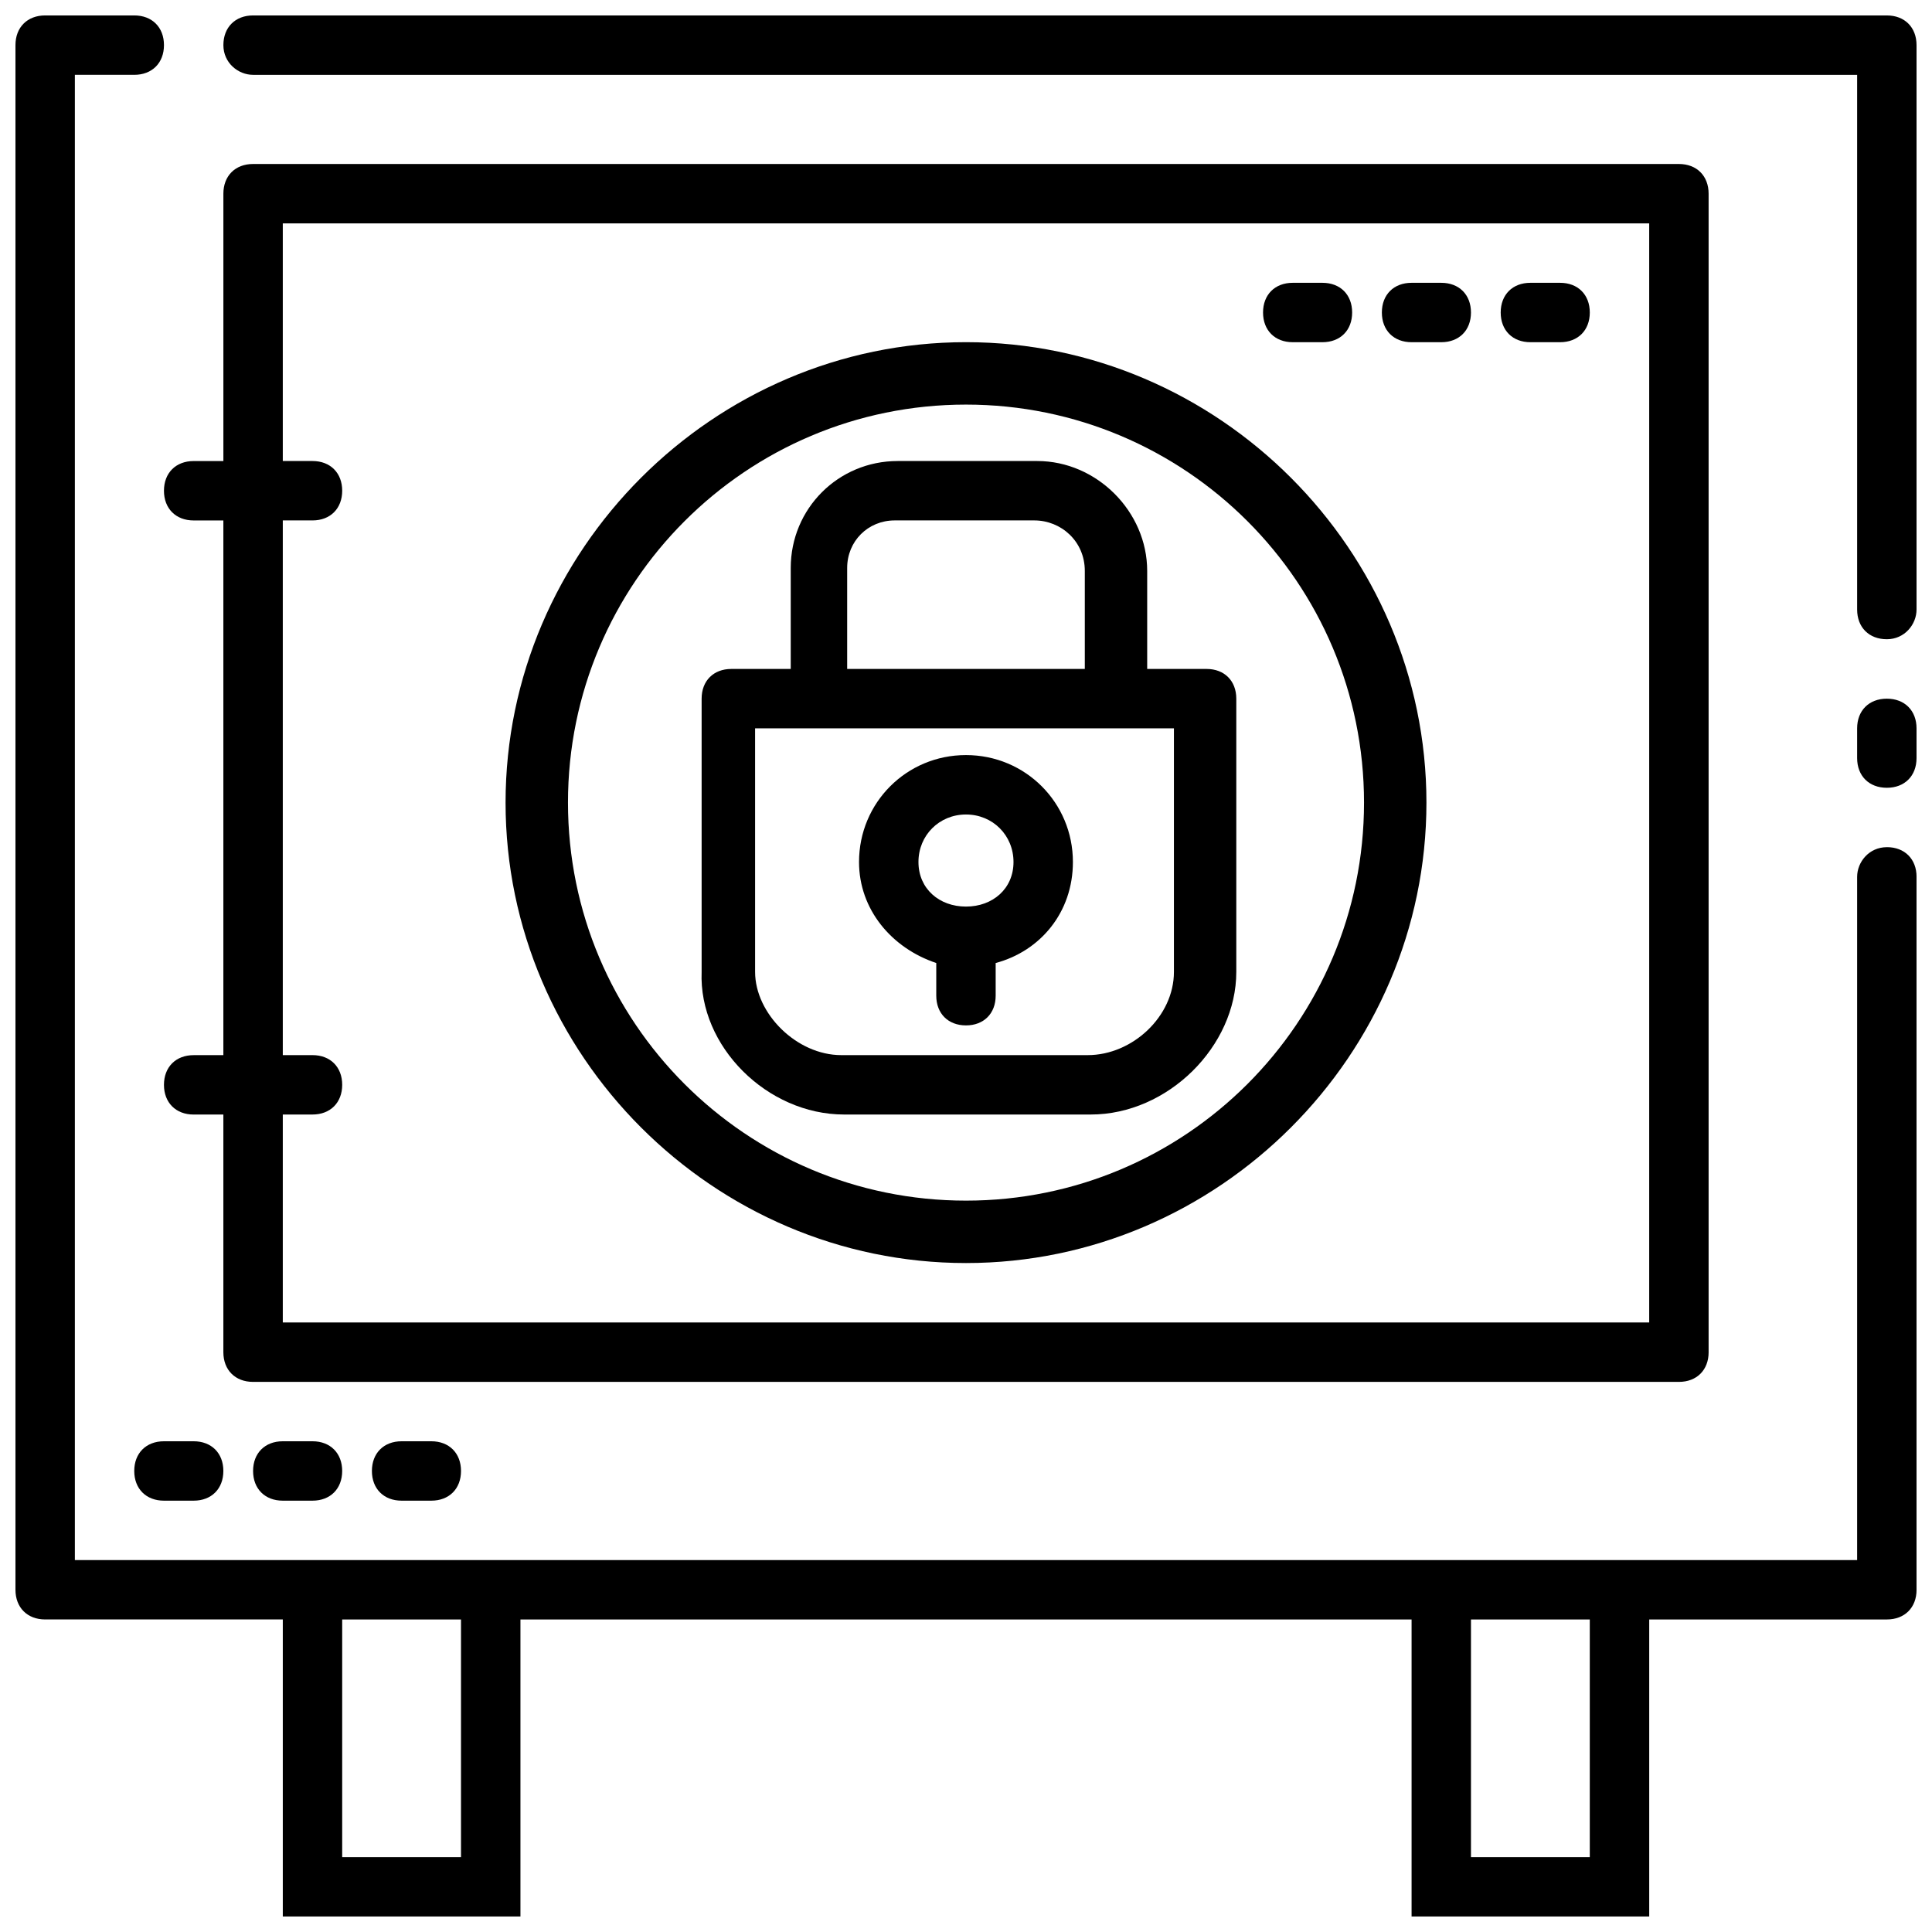 <?xml version="1.0" encoding="UTF-8"?>
<!-- Uploaded to: SVG Repo, www.svgrepo.com, Generator: SVG Repo Mixer Tools -->
<svg width="800px" height="800px" version="1.1" viewBox="144 144 512 512" xmlns="http://www.w3.org/2000/svg">
 <defs>
  <clipPath id="c">
   <path d="m203 148.09h448.9v165.91h-448.9z"/>
  </clipPath>
  <clipPath id="b">
   <path d="m148.09 148.09h503.81v503.81h-503.81z"/>
  </clipPath>
  <clipPath id="a">
   <path d="m636 329h15.902v24h-15.902z"/>
  </clipPath>
 </defs>
 <g clip-path="url(#c)">
  <path d="m644.03 148.09h-432.96c-4.723 0-7.871 3.148-7.871 7.871s3.938 7.871 7.871 7.871h425.09v141.7c0 4.723 3.148 7.871 7.871 7.871s7.871-3.938 7.871-7.871v-149.57c0-4.723-3.148-7.871-7.871-7.871z"/>
 </g>
 <g clip-path="url(#b)">
  <path d="m644.03 368.51c-4.723 0-7.871 3.938-7.871 7.871v181.05h-472.32v-393.6h15.742c4.723 0 7.871-3.148 7.871-7.871 0.004-4.723-3.144-7.871-7.867-7.871h-23.617c-4.723 0-7.871 3.148-7.871 7.871v409.34c0 4.723 3.148 7.871 7.871 7.871h62.977v78.719h62.977v-78.715h236.16v78.719h62.977v-78.719h62.977c4.723 0 7.871-3.148 7.871-7.871v-188.93c0-4.723-3.148-7.871-7.871-7.871zm-377.86 267.65h-31.488v-62.977h31.488zm299.14 0h-31.488v-62.977h31.488z"/>
 </g>
 <path d="m218.94 525.95c-4.723 0-7.871 3.148-7.871 7.871 0 4.723 3.148 7.871 7.871 7.871h7.871c4.723 0 7.871-3.148 7.871-7.871 0-4.723-3.148-7.871-7.871-7.871z"/>
 <path d="m250.43 525.95c-4.723 0-7.871 3.148-7.871 7.871 0 4.723 3.148 7.871 7.871 7.871h7.871c4.723 0 7.871-3.148 7.871-7.871 0-4.723-3.148-7.871-7.871-7.871z"/>
 <path d="m195.32 525.95h-7.871c-4.723 0-7.871 3.148-7.871 7.871 0 4.723 3.148 7.871 7.871 7.871h7.871c4.723 0 7.871-3.148 7.871-7.871 0.004-4.719-3.144-7.871-7.871-7.871z"/>
 <path d="m518.08 234.69h7.871c4.723 0 7.871-3.148 7.871-7.871s-3.148-7.871-7.871-7.871h-7.871c-4.723 0-7.871 3.148-7.871 7.871s3.148 7.871 7.871 7.871z"/>
 <path d="m549.57 234.69h7.871c4.723 0 7.871-3.148 7.871-7.871s-3.148-7.871-7.871-7.871h-7.871c-4.723 0-7.871 3.148-7.871 7.871s3.148 7.871 7.871 7.871z"/>
 <path d="m486.59 234.69h7.871c4.723 0 7.871-3.148 7.871-7.871s-3.148-7.871-7.871-7.871h-7.871c-4.723 0-7.871 3.148-7.871 7.871s3.148 7.871 7.871 7.871z"/>
 <g clip-path="url(#a)">
  <path d="m644.03 352.77c4.723 0 7.871-3.148 7.871-7.871v-7.871c0-4.723-3.148-7.871-7.871-7.871s-7.871 3.148-7.871 7.871v7.871c0 4.723 3.148 7.871 7.871 7.871z"/>
 </g>
 <path d="m596.8 502.34v-307.01c0-4.723-3.148-7.871-7.871-7.871h-377.86c-4.723 0-7.871 3.148-7.871 7.871v70.848l-7.875 0.004c-4.723 0-7.871 3.148-7.871 7.871s3.148 7.871 7.871 7.871h7.871v141.7h-7.871c-4.723 0-7.871 3.148-7.871 7.871s3.148 7.871 7.871 7.871h7.871v62.977c0 4.723 3.148 7.871 7.871 7.871h377.86c4.727 0.004 7.879-3.144 7.879-7.867zm-15.746-7.875h-362.11v-55.105h7.871c4.723 0 7.871-3.148 7.871-7.871s-3.148-7.871-7.871-7.871h-7.871v-141.7h7.871c4.723 0 7.871-3.148 7.871-7.871s-3.148-7.871-7.871-7.871h-7.871v-62.977h362.11z"/>
 <path d="m367.72 439.36h65.336c20.469 0 38.574-18.105 38.574-37.785v-72.426c0-4.723-3.148-7.871-7.871-7.871h-15.742v-25.977c0-15.742-13.383-29.125-29.125-29.125h-37c-15.742 0-28.34 12.594-28.34 28.34v26.762h-15.742c-4.723 0-7.871 3.148-7.871 7.871v72.422c-0.793 19.684 17.316 37.789 37.781 37.789zm0.789-144.85c0-7.086 5.512-12.594 12.594-12.594h37c7.086 0 13.383 5.512 13.383 13.383v25.977h-62.977zm-23.617 42.512h110.21v64.551c0 11.809-11.02 22.043-22.828 22.043h-65.336c-11.809 0-22.828-11.02-22.828-22.043l-0.004-64.551z"/>
 <path d="m392.12 399.21v8.66c0 4.723 3.148 7.871 7.871 7.871s7.871-3.148 7.871-7.871v-8.66c11.809-3.148 20.469-13.383 20.469-26.766 0-15.742-12.594-28.34-28.34-28.34-15.742 0-28.34 12.594-28.34 28.34 0.004 12.598 8.664 22.828 20.469 26.766zm7.875-39.359c7.086 0 12.594 5.512 12.594 12.594 0 7.086-5.512 11.809-12.594 11.809-7.086 0-12.594-4.723-12.594-11.809-0.004-7.082 5.508-12.594 12.594-12.594z"/>
 <path d="m400 478.72c66.914 0 122.02-55.105 122.02-122.02 0-66.914-55.105-122.02-122.02-122.02-66.914 0-122.02 55.105-122.02 122.02-0.004 66.91 55.102 122.02 122.02 122.02zm0-227.5c58.254 0 105.48 47.23 105.48 105.48s-47.23 105.48-105.48 105.48-105.48-47.23-105.48-105.48c-0.004-58.254 47.23-105.48 105.48-105.48z"/>
</svg>